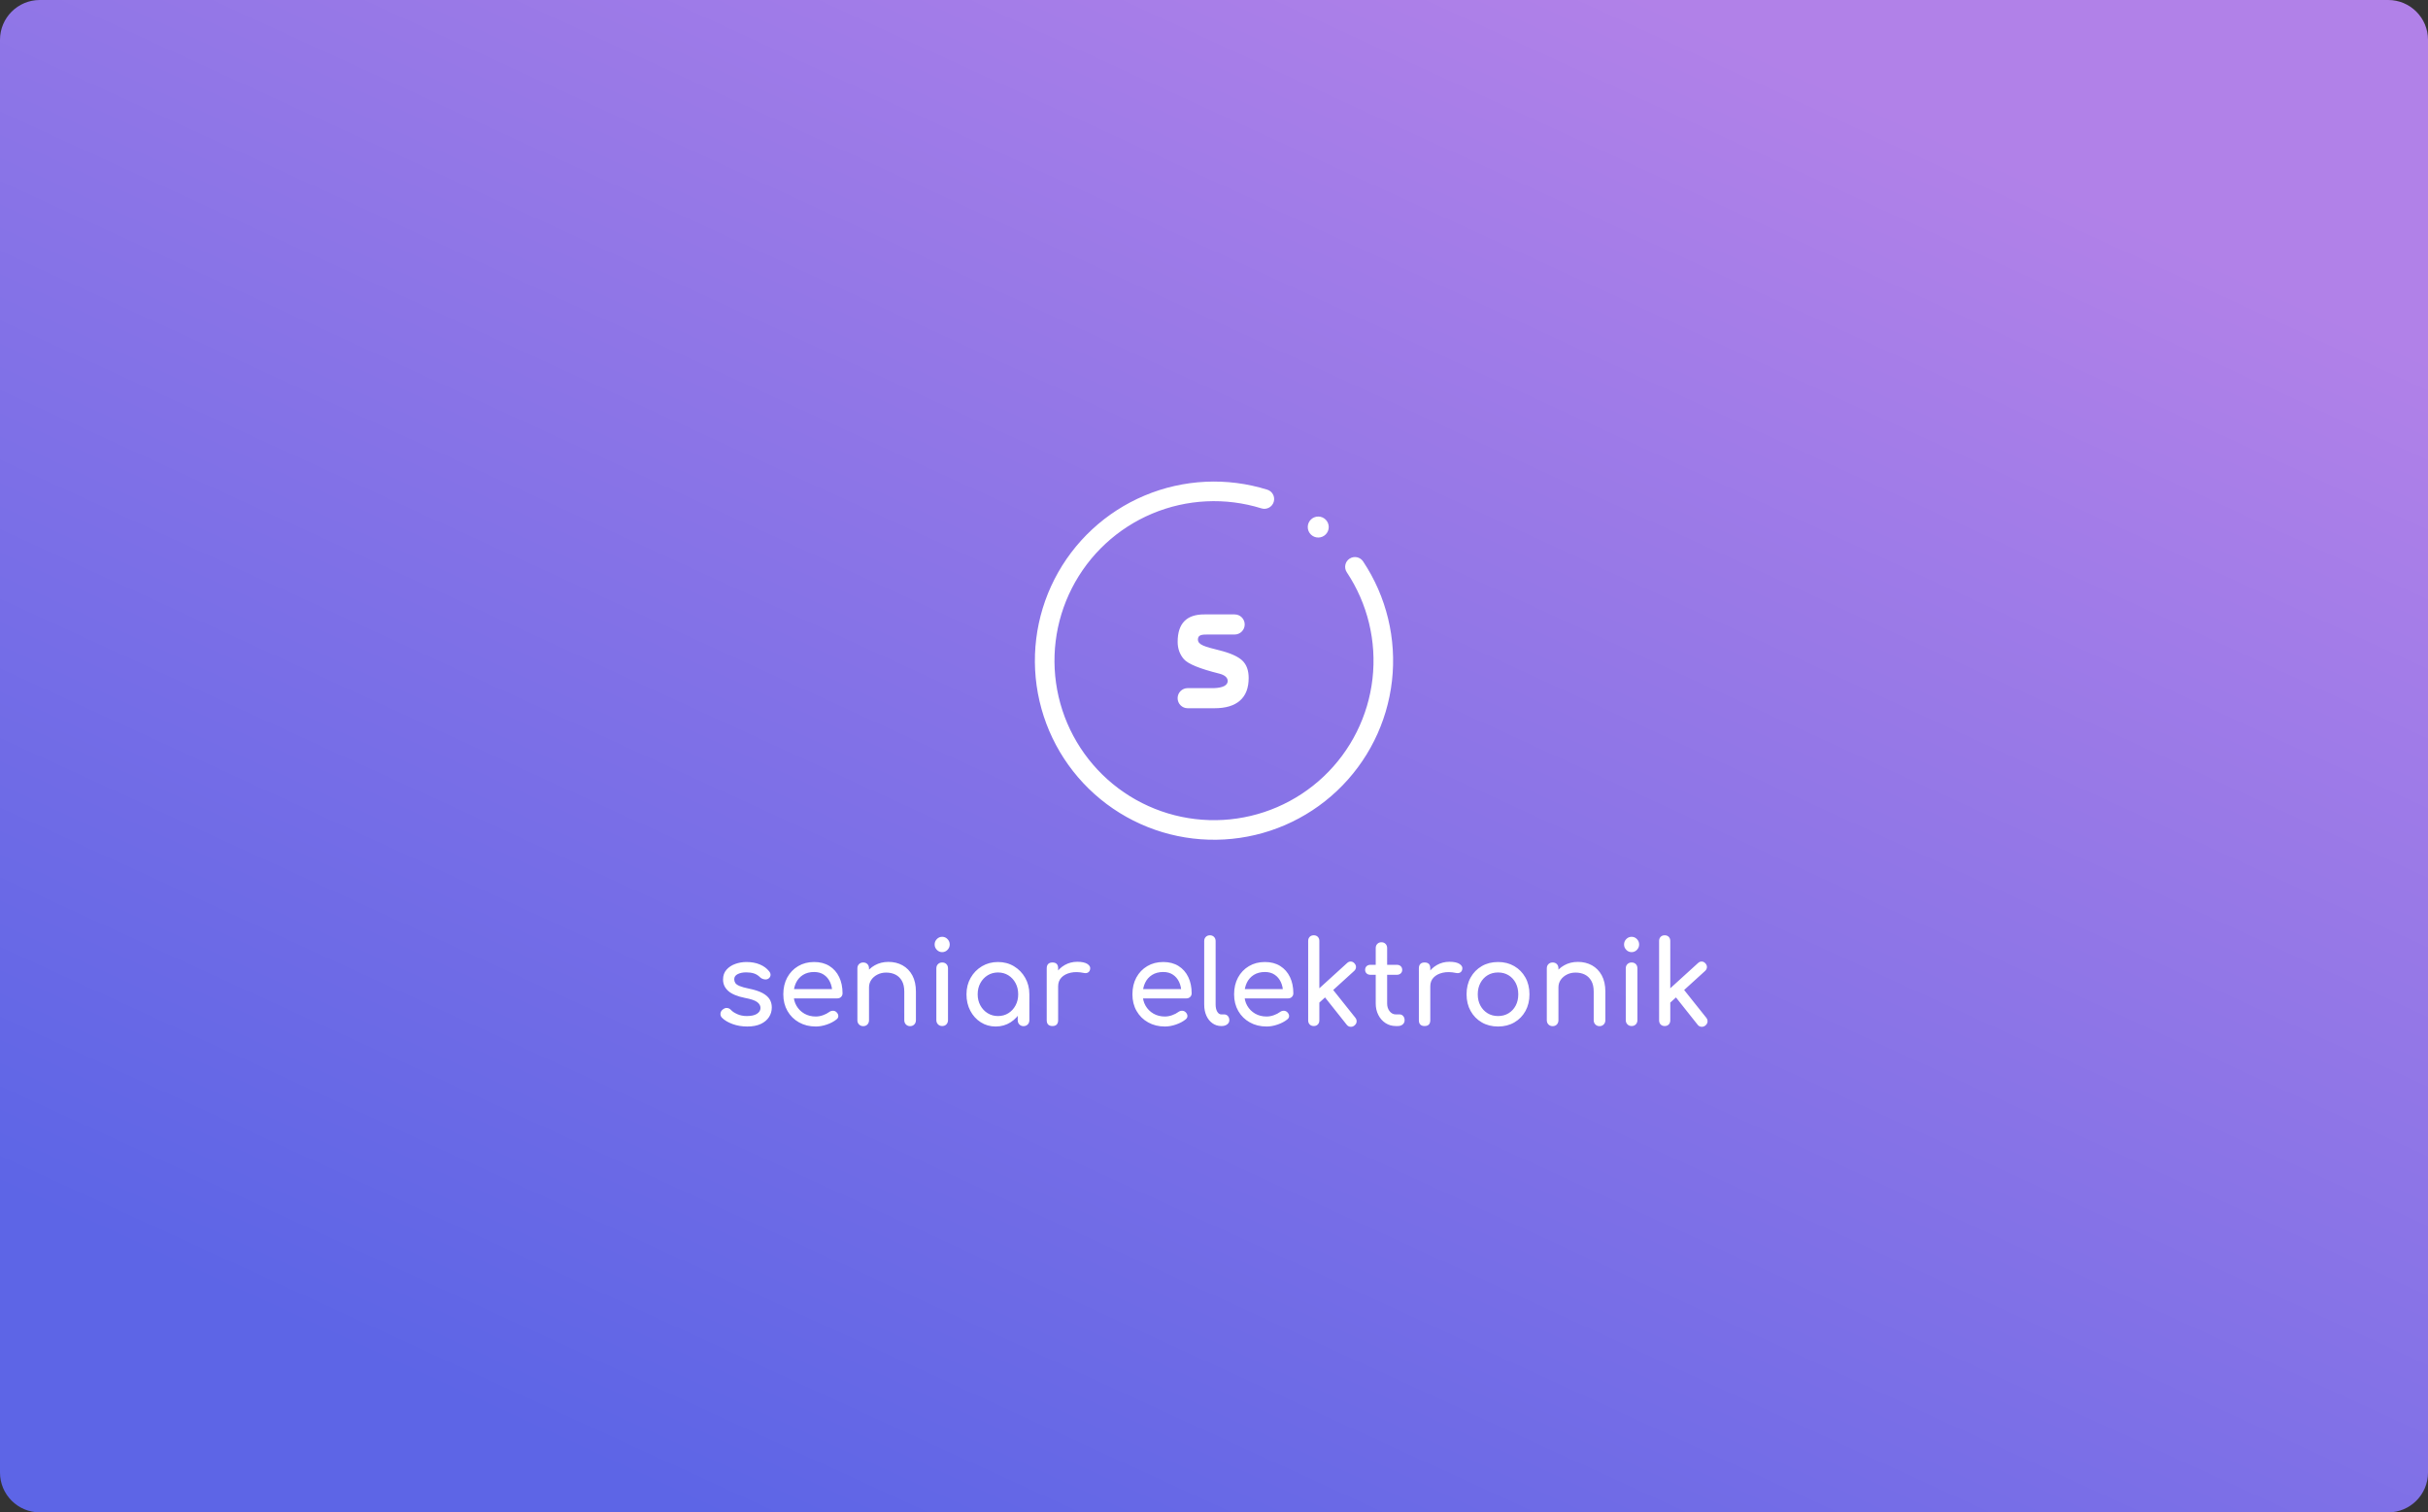 <svg width="610" height="380" viewBox="0 0 610 380" fill="none" xmlns="http://www.w3.org/2000/svg">
<rect x="0" y="0" width="610" height="380" fill="#333333" stroke="none"/>
<path d="M0 10C0 4.477 4.477 0 10 0H600C605.523 0 610 4.477 610 10V370C610 375.523 605.523 380 600 380H10C4.477 380 0 375.523 0 370V10Z" fill="url(#paint0_linear_54_171)"/>
<path fill-rule="evenodd" clip-rule="evenodd" d="M289.458 129.058C280.746 132.723 273.61 139.349 269.31 147.765C265.01 156.182 263.823 165.847 265.958 175.054C268.093 184.261 273.413 192.417 280.979 198.082C288.544 203.747 297.868 206.555 307.304 206.012C316.739 205.469 325.679 201.608 332.545 195.113C339.41 188.617 343.759 179.904 344.823 170.513C345.887 161.122 343.599 151.657 338.361 143.79C337.608 142.658 337.914 141.131 339.046 140.378C340.177 139.624 341.705 139.931 342.458 141.062C348.339 149.896 350.909 160.523 349.714 171.067C348.518 181.612 343.636 191.395 335.927 198.688C328.219 205.981 318.181 210.316 307.587 210.925C296.992 211.536 286.523 208.382 278.029 202.022C269.534 195.661 263.561 186.503 261.163 176.166C258.766 165.828 260.099 154.976 264.927 145.526C269.756 136.076 277.768 128.637 287.549 124.521C297.331 120.406 308.252 119.88 318.383 123.036C319.681 123.441 320.405 124.82 320.001 126.118C319.597 127.415 318.217 128.14 316.92 127.735C307.896 124.925 298.17 125.393 289.458 129.058ZM333.828 132.426C333.828 133.882 332.647 135.063 331.191 135.063C329.735 135.063 328.554 133.882 328.554 132.426C328.554 130.97 329.735 129.789 331.191 129.789C332.647 129.789 333.828 130.97 333.828 132.426ZM300.959 160.676C300.959 162.016 302.637 162.474 306.369 163.403C309.106 164.088 311.009 164.939 312.097 165.956C313.175 166.973 313.709 168.438 313.709 170.349C313.709 172.858 312.987 174.753 311.525 176.032C310.072 177.313 307.944 177.953 305.131 177.953H298.381C296.994 177.953 295.869 176.83 295.859 175.441C295.85 174.04 296.984 172.901 298.381 172.901H305C307.212 172.814 308.365 172.234 308.45 171.165C308.45 170.253 307.728 169.612 306.294 169.245C301.437 168.034 298.484 166.828 297.434 165.626C296.394 164.425 295.869 162.974 295.869 161.272C295.869 156.641 298.119 154.344 302.609 154.379H310.184C311.581 154.379 312.715 155.509 312.715 156.904C312.715 158.299 311.581 159.431 310.184 159.431H303.369C302.084 159.431 300.959 159.471 300.959 160.676Z" fill="white"/>
<path d="M187.737 257.922C186.399 257.922 185.16 257.713 184.021 257.293C182.885 256.874 182.001 256.344 181.369 255.704C181.082 255.393 180.962 255.038 181.01 254.637C181.058 254.237 181.245 253.911 181.573 253.66C181.955 253.349 182.332 253.218 182.703 253.267C183.078 253.316 183.398 253.486 183.662 253.778C183.99 254.145 184.512 254.489 185.228 254.811C185.945 255.133 186.743 255.294 187.621 255.294C188.731 255.294 189.577 255.109 190.158 254.738C190.742 254.368 191.044 253.89 191.062 253.306C191.08 252.722 190.808 252.217 190.246 251.79C189.68 251.363 188.652 251.013 187.164 250.74C185.234 250.351 183.833 249.767 182.962 248.988C182.091 248.209 181.655 247.255 181.655 246.124C181.655 245.132 181.942 244.31 182.516 243.659C183.089 243.008 183.826 242.521 184.727 242.199C185.623 241.877 186.559 241.716 187.533 241.716C188.798 241.716 189.917 241.92 190.891 242.328C191.865 242.736 192.639 243.302 193.212 244.024C193.481 244.335 193.606 244.66 193.587 245.001C193.565 245.342 193.402 245.628 193.097 245.86C192.791 246.077 192.429 246.147 192.01 246.068C191.588 245.989 191.233 245.813 190.946 245.54C190.468 245.072 189.952 244.752 189.397 244.58C188.845 244.404 188.206 244.316 187.478 244.316C186.636 244.316 185.925 244.462 185.344 244.754C184.76 245.046 184.467 245.475 184.467 246.04C184.467 246.388 184.557 246.704 184.738 246.989C184.921 247.27 185.28 247.522 185.813 247.747C186.349 247.972 187.134 248.191 188.167 248.404C189.601 248.696 190.733 249.065 191.564 249.51C192.394 249.96 192.992 250.482 193.356 251.077C193.72 251.669 193.902 252.354 193.902 253.132C193.902 254.027 193.666 254.836 193.196 255.558C192.729 256.277 192.042 256.852 191.134 257.282C190.226 257.709 189.094 257.922 187.737 257.922ZM204.968 257.922C203.38 257.922 201.97 257.576 200.739 256.883C199.507 256.195 198.542 255.242 197.844 254.025C197.146 252.808 196.796 251.412 196.796 249.836C196.796 248.237 197.125 246.83 197.783 245.613C198.445 244.397 199.358 243.444 200.524 242.755C201.689 242.062 203.027 241.716 204.538 241.716C206.03 241.716 207.311 242.051 208.381 242.721C209.451 243.395 210.267 244.32 210.829 245.495C211.395 246.675 211.678 248.033 211.678 249.572C211.678 249.943 211.553 250.25 211.303 250.493C211.057 250.736 210.743 250.858 210.36 250.858H198.803V248.522H210.272L209.098 249.336C209.079 248.363 208.888 247.493 208.524 246.725C208.16 245.954 207.644 245.346 206.975 244.9C206.306 244.451 205.494 244.226 204.538 244.226C203.45 244.226 202.518 244.47 201.742 244.956C200.967 245.443 200.379 246.109 199.978 246.955C199.577 247.805 199.377 248.765 199.377 249.836C199.377 250.907 199.616 251.859 200.094 252.694C200.572 253.533 201.231 254.195 202.073 254.682C202.915 255.169 203.88 255.412 204.968 255.412C205.56 255.412 206.166 255.3 206.787 255.075C207.409 254.851 207.91 254.592 208.293 254.3C208.579 254.087 208.89 253.975 209.225 253.963C209.559 253.956 209.851 254.059 210.101 254.272C210.425 254.564 210.596 254.886 210.614 255.238C210.636 255.586 210.484 255.888 210.156 256.142C209.506 256.666 208.699 257.095 207.736 257.428C206.769 257.758 205.846 257.922 204.968 257.922ZM228.65 257.832C228.231 257.832 227.882 257.692 227.602 257.411C227.327 257.13 227.189 256.775 227.189 256.344V249.162C227.189 248.054 226.988 247.148 226.588 246.444C226.187 245.744 225.647 245.224 224.967 244.883C224.287 244.543 223.507 244.372 222.629 244.372C221.827 244.372 221.101 244.539 220.451 244.872C219.8 245.201 219.284 245.643 218.901 246.197C218.519 246.751 218.328 247.39 218.328 248.112H216.525C216.525 246.884 216.815 245.789 217.396 244.827C217.981 243.861 218.778 243.097 219.789 242.536C220.804 241.971 221.941 241.688 223.202 241.688C224.522 241.688 225.702 241.974 226.742 242.547C227.786 243.124 228.609 243.966 229.212 245.074C229.811 246.182 230.111 247.545 230.111 249.162V256.344C230.111 256.775 229.973 257.13 229.697 257.411C229.422 257.692 229.073 257.832 228.65 257.832ZM216.867 257.832C216.448 257.832 216.099 257.692 215.819 257.411C215.543 257.13 215.406 256.775 215.406 256.344V243.322C215.406 242.873 215.543 242.513 215.819 242.244C216.099 241.971 216.448 241.834 216.867 241.834C217.308 241.834 217.661 241.971 217.925 242.244C218.194 242.513 218.328 242.873 218.328 243.322V256.344C218.328 256.775 218.194 257.13 217.925 257.411C217.661 257.692 217.308 257.832 216.867 257.832ZM236.706 257.804C236.287 257.804 235.939 257.664 235.663 257.383C235.384 257.099 235.244 256.743 235.244 256.316V243.322C235.244 242.873 235.384 242.513 235.663 242.244C235.939 241.971 236.287 241.834 236.706 241.834C237.147 241.834 237.501 241.971 237.77 242.244C238.038 242.513 238.172 242.873 238.172 243.322V256.316C238.172 256.743 238.038 257.099 237.77 257.383C237.501 257.664 237.147 257.804 236.706 257.804ZM236.706 239.234C236.191 239.234 235.748 239.045 235.377 238.667C235.002 238.285 234.814 237.832 234.814 237.308C234.814 236.78 235.002 236.327 235.377 235.949C235.748 235.571 236.191 235.382 236.706 235.382C237.224 235.382 237.669 235.571 238.04 235.949C238.415 236.327 238.602 236.78 238.602 237.308C238.602 237.832 238.415 238.285 238.04 238.667C237.669 239.045 237.224 239.234 236.706 239.234ZM250.154 257.922C248.761 257.922 247.509 257.567 246.399 256.855C245.289 256.144 244.414 255.18 243.774 253.963C243.135 252.747 242.815 251.371 242.815 249.836C242.815 248.297 243.164 246.914 243.863 245.686C244.561 244.462 245.508 243.494 246.702 242.783C247.897 242.072 249.239 241.716 250.727 241.716C252.22 241.716 253.558 242.072 254.741 242.783C255.929 243.494 256.87 244.462 257.564 245.686C258.263 246.914 258.612 248.297 258.612 249.836H257.493C257.493 251.371 257.173 252.747 256.533 253.963C255.894 255.18 255.019 256.144 253.909 256.855C252.802 257.567 251.551 257.922 250.154 257.922ZM250.727 255.294C251.701 255.294 252.571 255.057 253.335 254.581C254.1 254.102 254.703 253.449 255.144 252.621C255.585 251.794 255.806 250.866 255.806 249.836C255.806 248.784 255.585 247.844 255.144 247.017C254.703 246.19 254.1 245.536 253.335 245.057C252.571 244.582 251.701 244.344 250.727 244.344C249.772 244.344 248.908 244.582 248.136 245.057C247.36 245.536 246.748 246.19 246.3 247.017C245.851 247.844 245.627 248.784 245.627 249.836C245.627 250.866 245.851 251.794 246.3 252.621C246.748 253.449 247.36 254.102 248.136 254.581C248.908 255.057 249.772 255.294 250.727 255.294ZM257.151 257.832C256.732 257.832 256.383 257.692 256.103 257.411C255.828 257.13 255.69 256.775 255.69 256.344V251.88L256.236 248.78L258.612 249.836V256.344C258.612 256.775 258.474 257.13 258.199 257.411C257.919 257.692 257.57 257.832 257.151 257.832ZM265.841 247.82H264.374C264.374 246.652 264.657 245.606 265.223 244.681C265.786 243.756 266.545 243.021 267.5 242.474C268.456 241.931 269.507 241.66 270.654 241.66C271.801 241.66 272.658 241.849 273.224 242.227C273.786 242.605 274.001 243.058 273.869 243.586C273.81 243.859 273.7 244.069 273.538 244.215C273.376 244.361 273.189 244.453 272.976 244.49C272.766 244.528 272.538 244.518 272.292 244.462C271.068 244.207 269.969 244.187 268.995 244.4C268.017 244.617 267.247 245.018 266.684 245.602C266.122 246.186 265.841 246.925 265.841 247.82ZM264.407 257.804C263.948 257.804 263.593 257.683 263.343 257.439C263.097 257.196 262.974 256.831 262.974 256.344V243.294C262.974 242.826 263.097 242.465 263.343 242.21C263.593 241.959 263.948 241.834 264.407 241.834C264.885 241.834 265.243 241.956 265.482 242.199C265.721 242.442 265.841 242.807 265.841 243.294V256.344C265.841 256.812 265.721 257.174 265.482 257.428C265.243 257.679 264.885 257.804 264.407 257.804ZM292.677 257.922C291.089 257.922 289.679 257.576 288.447 256.883C287.212 256.195 286.247 255.242 285.553 254.025C284.854 252.808 284.505 251.412 284.505 249.836C284.505 248.237 284.834 246.83 285.492 245.613C286.154 244.397 287.067 243.444 288.232 242.755C289.398 242.062 290.736 241.716 292.247 241.716C293.735 241.716 295.016 242.051 296.09 242.721C297.159 243.395 297.975 244.32 298.538 245.495C299.104 246.675 299.387 248.033 299.387 249.572C299.387 249.943 299.262 250.25 299.012 250.493C298.762 250.736 298.446 250.858 298.064 250.858H286.512V248.522H297.981L296.806 249.336C296.784 248.363 296.593 247.493 296.233 246.725C295.869 245.954 295.353 245.346 294.684 244.9C294.015 244.451 293.202 244.226 292.247 244.226C291.155 244.226 290.223 244.47 289.451 244.956C288.675 245.443 288.087 246.109 287.687 246.955C287.286 247.805 287.086 248.765 287.086 249.836C287.086 250.907 287.324 251.859 287.802 252.694C288.28 253.533 288.94 254.195 289.782 254.682C290.62 255.169 291.585 255.412 292.677 255.412C293.268 255.412 293.875 255.3 294.496 255.075C295.117 254.851 295.619 254.592 296.001 254.3C296.288 254.087 296.599 253.975 296.933 253.963C297.268 253.956 297.56 254.059 297.81 254.272C298.133 254.564 298.304 254.886 298.323 255.238C298.341 255.586 298.189 255.888 297.865 256.142C297.214 256.666 296.408 257.095 295.445 257.428C294.478 257.758 293.555 257.922 292.677 257.922ZM306.897 257.804H306.842C306 257.804 305.254 257.57 304.603 257.102C303.952 256.638 303.445 256.002 303.081 255.193C302.721 254.385 302.541 253.454 302.541 252.402V236.46C302.541 236.033 302.673 235.683 302.938 235.41C303.206 235.137 303.552 235 303.974 235C304.394 235 304.737 235.137 305.006 235.41C305.274 235.683 305.408 236.033 305.408 236.46V252.402C305.408 253.125 305.54 253.718 305.805 254.182C306.073 254.65 306.419 254.884 306.842 254.884H307.558C307.941 254.884 308.251 255.021 308.49 255.294C308.729 255.568 308.849 255.918 308.849 256.344C308.849 256.775 308.667 257.125 308.303 257.394C307.939 257.668 307.47 257.804 306.897 257.804ZM318.222 257.922C316.634 257.922 315.225 257.576 313.993 256.883C312.762 256.195 311.797 255.242 311.098 254.025C310.4 252.808 310.051 251.412 310.051 249.836C310.051 248.237 310.38 246.83 311.038 245.613C311.699 244.397 312.613 243.444 313.778 242.755C314.943 242.062 316.281 241.716 317.792 241.716C319.285 241.716 320.566 242.051 321.635 242.721C322.705 243.395 323.521 244.32 324.083 245.495C324.65 246.675 324.933 248.033 324.933 249.572C324.933 249.943 324.808 250.25 324.558 250.493C324.311 250.736 323.997 250.858 323.615 250.858H312.058V248.522H323.527L322.352 249.336C322.334 248.363 322.143 247.493 321.779 246.725C321.415 245.954 320.898 245.346 320.229 244.9C319.56 244.451 318.748 244.226 317.792 244.226C316.704 244.226 315.772 244.47 314.997 244.956C314.221 245.443 313.633 246.109 313.232 246.955C312.832 247.805 312.631 248.765 312.631 249.836C312.631 250.907 312.87 251.859 313.348 252.694C313.826 253.533 314.486 254.195 315.327 254.682C316.169 255.169 317.134 255.412 318.222 255.412C318.814 255.412 319.421 255.3 320.042 255.075C320.663 254.851 321.165 254.592 321.547 254.3C321.834 254.087 322.144 253.975 322.479 253.963C322.813 253.956 323.106 254.059 323.356 254.272C323.679 254.564 323.85 254.886 323.868 255.238C323.89 255.586 323.738 255.888 323.411 256.142C322.76 256.666 321.953 257.095 320.99 257.428C320.023 257.758 319.101 257.922 318.222 257.922ZM340.211 243.962L331.411 251.964L329.636 249.982L338.436 241.98C338.723 241.707 339.043 241.579 339.395 241.598C339.748 241.617 340.05 241.772 340.3 242.064C340.568 242.356 340.693 242.678 340.675 243.03C340.653 243.382 340.498 243.693 340.211 243.962ZM330.066 257.804C329.643 257.804 329.303 257.673 329.046 257.411C328.789 257.149 328.66 256.803 328.66 256.372V236.432C328.66 236.001 328.789 235.655 329.046 235.393C329.303 235.131 329.643 235 330.066 235C330.485 235 330.823 235.131 331.081 235.393C331.338 235.655 331.467 236.001 331.467 236.432V256.372C331.467 256.803 331.338 257.149 331.081 257.411C330.823 257.673 330.485 257.804 330.066 257.804ZM340.3 257.658C339.995 257.913 339.655 258.025 339.28 257.995C338.908 257.965 338.598 257.795 338.348 257.484L332.531 250.156L334.538 248.23L340.498 255.704C340.748 256.015 340.858 256.35 340.829 256.709C340.8 257.069 340.623 257.385 340.3 257.658ZM351.195 257.804H350.677C349.721 257.804 348.861 257.557 348.096 257.063C347.332 256.565 346.731 255.888 346.293 255.03C345.852 254.173 345.632 253.209 345.632 252.138V238.212C345.632 237.785 345.766 237.435 346.034 237.162C346.302 236.889 346.646 236.752 347.065 236.752C347.488 236.752 347.832 236.889 348.096 237.162C348.365 237.435 348.499 237.785 348.499 238.212V252.138C348.499 252.917 348.71 253.57 349.133 254.098C349.552 254.622 350.067 254.884 350.677 254.884H351.653C351.998 254.884 352.29 255.021 352.529 255.294C352.768 255.568 352.888 255.918 352.888 256.344C352.888 256.775 352.73 257.125 352.414 257.394C352.097 257.668 351.691 257.804 351.195 257.804ZM350.936 244.928H344.314C343.913 244.928 343.588 244.812 343.338 244.58C343.092 244.344 342.968 244.052 342.968 243.704C342.968 243.315 343.092 243.002 343.338 242.766C343.588 242.534 343.913 242.418 344.314 242.418H350.936C351.337 242.418 351.662 242.534 351.912 242.766C352.162 243.002 352.287 243.315 352.287 243.704C352.287 244.052 352.162 244.344 351.912 244.58C351.662 244.812 351.337 244.928 350.936 244.928ZM359.339 247.82H357.878C357.878 246.652 358.159 245.606 358.721 244.681C359.284 243.756 360.043 243.021 360.999 242.474C361.954 241.931 363.006 241.66 364.153 241.66C365.299 241.66 366.156 241.849 366.722 242.227C367.284 242.605 367.499 243.058 367.367 243.586C367.308 243.859 367.198 244.069 367.036 244.215C366.875 244.361 366.689 244.453 366.479 244.49C366.266 244.528 366.036 244.518 365.79 244.462C364.566 244.207 363.467 244.187 362.493 244.4C361.519 244.617 360.749 245.018 360.183 245.602C359.62 246.186 359.339 246.925 359.339 247.82ZM357.905 257.804C357.446 257.804 357.091 257.683 356.841 257.439C356.595 257.196 356.472 256.831 356.472 256.344V243.294C356.472 242.826 356.595 242.465 356.841 242.21C357.091 241.959 357.446 241.834 357.905 241.834C358.383 241.834 358.742 241.956 358.981 242.199C359.22 242.442 359.339 242.807 359.339 243.294V256.344C359.339 256.812 359.22 257.174 358.981 257.428C358.742 257.679 358.383 257.804 357.905 257.804ZM376.371 257.922C374.82 257.922 373.453 257.576 372.269 256.883C371.085 256.195 370.153 255.242 369.473 254.025C368.793 252.808 368.453 251.412 368.453 249.836C368.453 248.237 368.793 246.83 369.473 245.613C370.153 244.397 371.085 243.444 372.269 242.755C373.453 242.062 374.82 241.716 376.371 241.716C377.9 241.716 379.257 242.062 380.44 242.755C381.624 243.444 382.556 244.397 383.236 245.613C383.916 246.83 384.256 248.237 384.256 249.836C384.256 251.412 383.922 252.808 383.253 254.025C382.583 255.242 381.655 256.195 380.468 256.883C379.284 257.576 377.919 257.922 376.371 257.922ZM376.371 255.294C377.364 255.294 378.242 255.06 379.007 254.592C379.771 254.124 380.369 253.482 380.799 252.666C381.229 251.85 381.444 250.907 381.444 249.836C381.444 248.765 381.229 247.816 380.799 246.989C380.369 246.162 379.771 245.514 379.007 245.046C378.242 244.578 377.364 244.344 376.371 244.344C375.375 244.344 374.495 244.578 373.73 245.046C372.966 245.514 372.365 246.162 371.927 246.989C371.486 247.816 371.265 248.765 371.265 249.836C371.265 250.907 371.486 251.85 371.927 252.666C372.365 253.482 372.966 254.124 373.73 254.592C374.495 255.06 375.375 255.294 376.371 255.294ZM401.856 257.832C401.437 257.832 401.09 257.692 400.814 257.411C400.535 257.13 400.395 256.775 400.395 256.344V249.162C400.395 248.054 400.195 247.148 399.794 246.444C399.393 245.744 398.853 245.224 398.173 244.883C397.497 244.543 396.717 244.372 395.835 244.372C395.034 244.372 394.308 244.539 393.657 244.872C393.007 245.201 392.49 245.643 392.108 246.197C391.725 246.751 391.534 247.39 391.534 248.112H389.731C389.731 246.884 390.022 245.789 390.602 244.827C391.187 243.861 391.986 243.097 393.001 242.536C394.012 241.971 395.148 241.688 396.409 241.688C397.728 241.688 398.91 241.974 399.954 242.547C400.994 243.124 401.816 243.966 402.419 245.074C403.021 246.182 403.323 247.545 403.323 249.162V256.344C403.323 256.775 403.183 257.13 402.904 257.411C402.628 257.692 402.279 257.832 401.856 257.832ZM390.073 257.832C389.654 257.832 389.305 257.692 389.026 257.411C388.75 257.13 388.612 256.775 388.612 256.344V243.322C388.612 242.873 388.75 242.513 389.026 242.244C389.305 241.971 389.654 241.834 390.073 241.834C390.514 241.834 390.869 241.971 391.137 242.244C391.402 242.513 391.534 242.873 391.534 243.322V256.344C391.534 256.775 391.402 257.13 391.137 257.411C390.869 257.692 390.514 257.832 390.073 257.832ZM409.917 257.804C409.495 257.804 409.146 257.664 408.87 257.383C408.59 257.099 408.451 256.743 408.451 256.316V243.322C408.451 242.873 408.59 242.513 408.87 242.244C409.146 241.971 409.495 241.834 409.917 241.834C410.355 241.834 410.708 241.971 410.976 242.244C411.244 242.513 411.379 242.873 411.379 243.322V256.316C411.379 256.743 411.244 257.099 410.976 257.383C410.708 257.664 410.355 257.804 409.917 257.804ZM409.917 239.234C409.399 239.234 408.954 239.045 408.583 238.667C408.208 238.285 408.021 237.832 408.021 237.308C408.021 236.78 408.208 236.327 408.583 235.949C408.954 235.571 409.399 235.382 409.917 235.382C410.432 235.382 410.875 235.571 411.246 235.949C411.621 236.327 411.809 236.78 411.809 237.308C411.809 237.832 411.621 238.285 411.246 238.667C410.875 239.045 410.432 239.234 409.917 239.234ZM428.378 243.962L419.578 251.964L417.802 249.982L426.602 241.98C426.889 241.707 427.209 241.579 427.562 241.598C427.915 241.617 428.216 241.772 428.466 242.064C428.734 242.356 428.859 242.678 428.841 243.03C428.819 243.382 428.665 243.693 428.378 243.962ZM418.232 257.804C417.81 257.804 417.47 257.673 417.212 257.411C416.955 257.149 416.826 256.803 416.826 256.372V236.432C416.826 236.001 416.955 235.655 417.212 235.393C417.47 235.131 417.81 235 418.232 235C418.651 235 418.99 235.131 419.247 235.393C419.504 235.655 419.633 236.001 419.633 236.432V256.372C419.633 256.803 419.504 257.149 419.247 257.411C418.99 257.673 418.651 257.804 418.232 257.804ZM428.466 257.658C428.161 257.913 427.821 258.025 427.446 257.995C427.075 257.965 426.764 257.795 426.514 257.484L420.697 250.156L422.704 248.23L428.665 255.704C428.915 256.015 429.025 256.35 428.995 256.709C428.966 257.069 428.79 257.385 428.466 257.658Z" fill="white"/>
<defs>
<linearGradient id="paint0_linear_54_171" x1="491.879" y1="35.145" x2="306.144" y2="439.68" gradientUnits="userSpaceOnUse">
<stop stop-color="#B181E8"/>
<stop offset="1" stop-color="#5D65E6"/>
</linearGradient>
</defs>
</svg>
